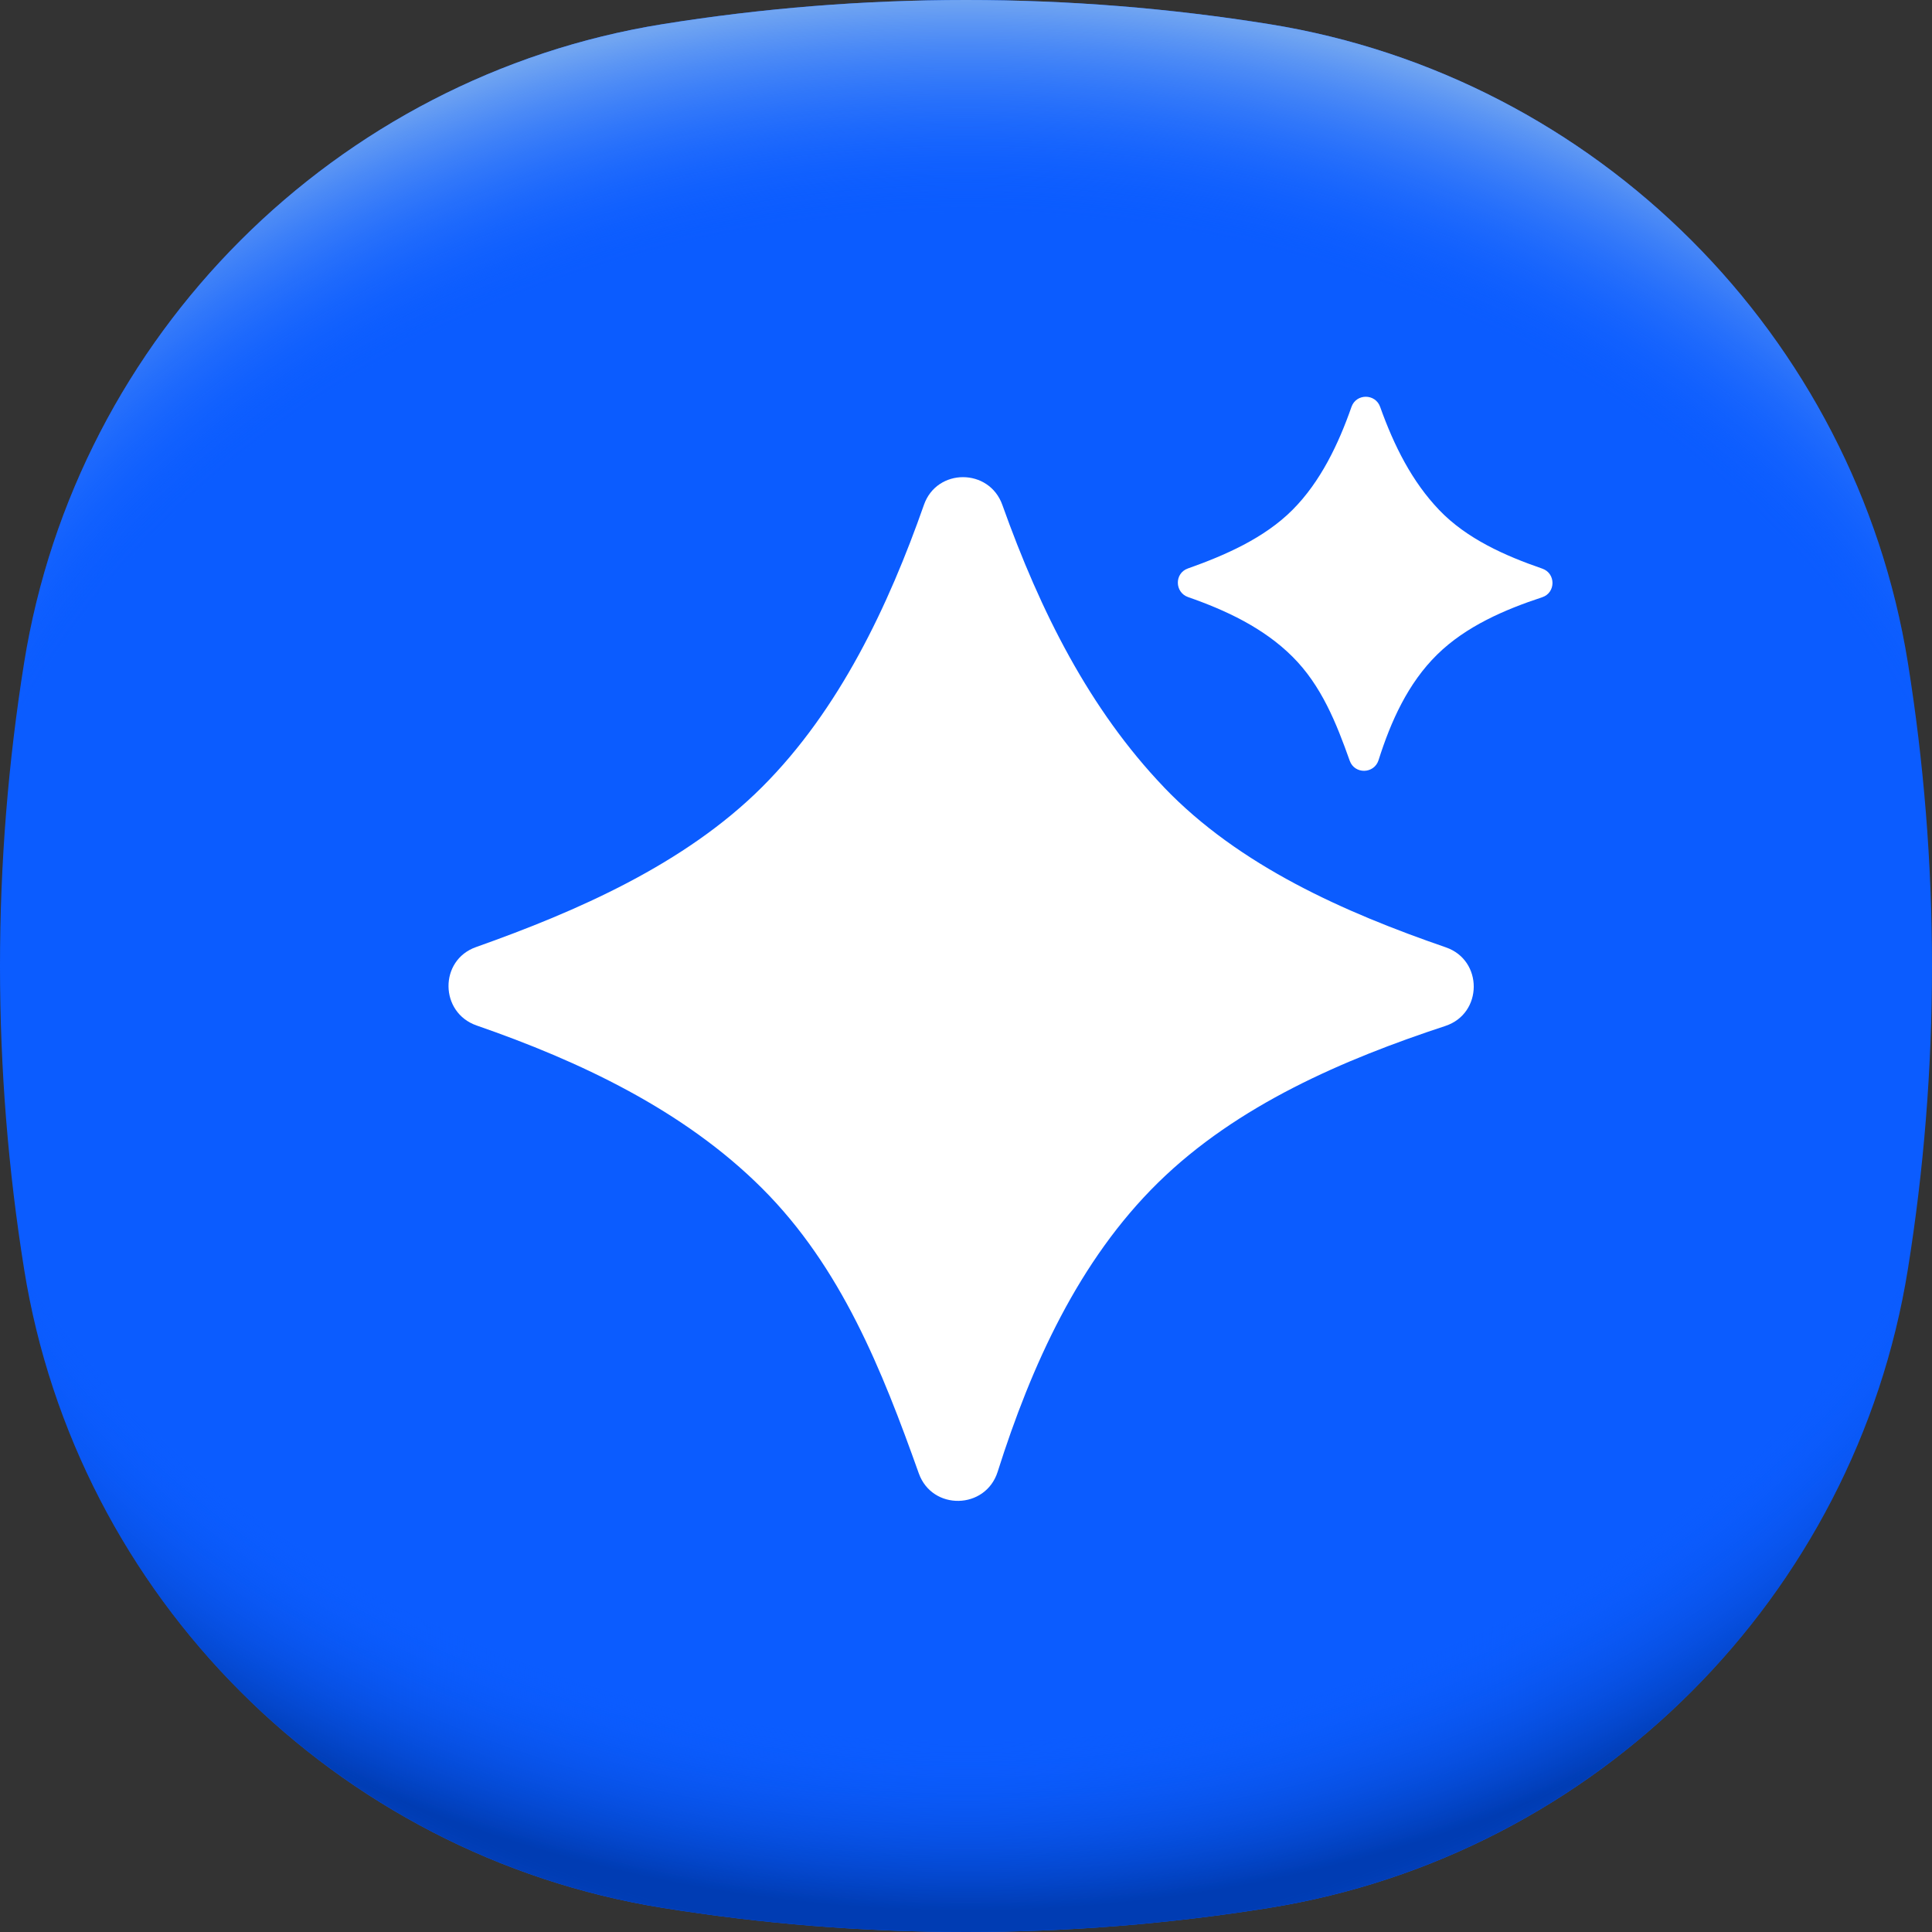 <svg width="34" height="34" viewBox="0 0 34 34" fill="none" xmlns="http://www.w3.org/2000/svg">
<rect x="0" y="0" width="34" height="34" fill="#333333" stroke="none"/>
<path d="M34 17C34 18.818 33.854 20.601 33.575 22.339C32.65 28.093 28.093 32.651 22.338 33.575C20.6 33.854 18.818 34 17 34C15.182 34 13.399 33.854 11.661 33.575C5.907 32.651 1.349 28.093 0.425 22.339C0.146 20.601 -4.76837e-05 18.818 -4.76837e-05 17C-4.76837e-05 15.182 0.146 13.399 0.425 11.661C1.349 5.907 5.907 1.349 11.661 0.425C13.399 0.146 15.182 0 17 0C18.818 0 20.6 0.146 22.338 0.425C28.093 1.349 32.65 5.907 33.575 11.661C33.854 13.399 34 15.182 34 17Z" fill="#0B5CFF"/>
<path d="M34 17C34 18.818 33.854 20.601 33.575 22.339C32.65 28.093 28.093 32.651 22.338 33.575C20.6 33.854 18.818 34 17 34C15.182 34 13.399 33.854 11.661 33.575C5.907 32.651 1.349 28.093 0.425 22.339C0.146 20.601 -4.76837e-05 18.818 -4.76837e-05 17C-4.76837e-05 15.182 0.146 13.399 0.425 11.661C1.349 5.907 5.907 1.349 11.661 0.425C13.399 0.146 15.182 0 17 0C18.818 0 20.6 0.146 22.338 0.425C28.093 1.349 32.65 5.907 33.575 11.661C33.854 13.399 34 15.182 34 17Z" fill="url(#paint0_radial_1785_7165)"/>
<path d="M34 17C34 18.818 33.854 20.601 33.575 22.339C32.65 28.093 28.092 32.651 22.338 33.575C20.6 33.854 18.818 34 17 34C15.182 34 13.399 33.854 11.661 33.575C5.907 32.651 1.349 28.093 0.425 22.339C0.146 20.6 -2.86102e-05 18.818 -2.86102e-05 17C-2.86102e-05 15.182 0.146 13.399 0.425 11.661C1.349 5.907 5.907 1.349 11.661 0.425C13.4 0.146 15.182 0 17 0C18.818 0 20.6 0.146 22.338 0.425C28.093 1.349 32.65 5.907 33.575 11.661C33.854 13.399 34 15.182 34 17Z" fill="url(#paint1_radial_1785_7165)"/>
<g clip-path="url(#clip0_1785_7165)">
<path d="M27.142 10.007C26.493 9.783 25.814 9.484 25.328 8.976L25.327 8.975C24.85 8.476 24.534 7.849 24.288 7.16C24.203 6.923 23.868 6.923 23.784 7.16C23.558 7.807 23.241 8.478 22.744 8.975C22.247 9.473 21.55 9.776 20.905 10.004C20.666 10.088 20.671 10.425 20.909 10.508C21.567 10.737 22.236 11.048 22.745 11.556C23.255 12.063 23.518 12.726 23.753 13.388C23.839 13.629 24.182 13.622 24.26 13.378C24.477 12.693 24.777 12.025 25.292 11.519C25.801 11.019 26.487 10.726 27.139 10.511C27.381 10.432 27.382 10.09 27.142 10.007Z" fill="white"/>
<path d="M25.445 16.672C23.668 16.059 21.811 15.242 20.481 13.852V13.851C19.177 12.486 18.312 10.771 17.639 8.884C17.407 8.236 16.488 8.234 16.26 8.884C15.639 10.653 14.775 12.489 13.411 13.851C12.048 15.212 10.141 16.042 8.377 16.667C7.725 16.898 7.735 17.82 8.388 18.047C10.188 18.671 12.028 19.531 13.411 20.912C14.805 22.303 15.523 24.114 16.169 25.928C16.405 26.589 17.345 26.569 17.557 25.901C18.151 24.025 18.988 22.179 20.381 20.812C21.774 19.445 23.651 18.643 25.436 18.055C26.098 17.837 26.103 16.899 25.445 16.672Z" fill="white"/>
</g>
<defs>
<radialGradient id="paint0_radial_1785_7165" cx="0" cy="0" r="1" gradientUnits="userSpaceOnUse" gradientTransform="translate(17 15.024) scale(22.92 19.157)">
<stop offset="0.82" stop-color="#0B5CFF" stop-opacity="0"/>
<stop offset="0.98" stop-color="#003CB3"/>
</radialGradient>
<radialGradient id="paint1_radial_1785_7165" cx="0" cy="0" r="1" gradientUnits="userSpaceOnUse" gradientTransform="translate(17 18.968) scale(22.912 19.15)">
<stop offset="0.8" stop-color="#0B5CFF" stop-opacity="0"/>
<stop offset="1" stop-color="#71A5F1"/>
</radialGradient>
<clipPath id="clip0_1785_7165">
<rect width="21.857" height="21.857" fill="white" transform="translate(6.071 6.072)"/>
</clipPath>
</defs>
</svg>
